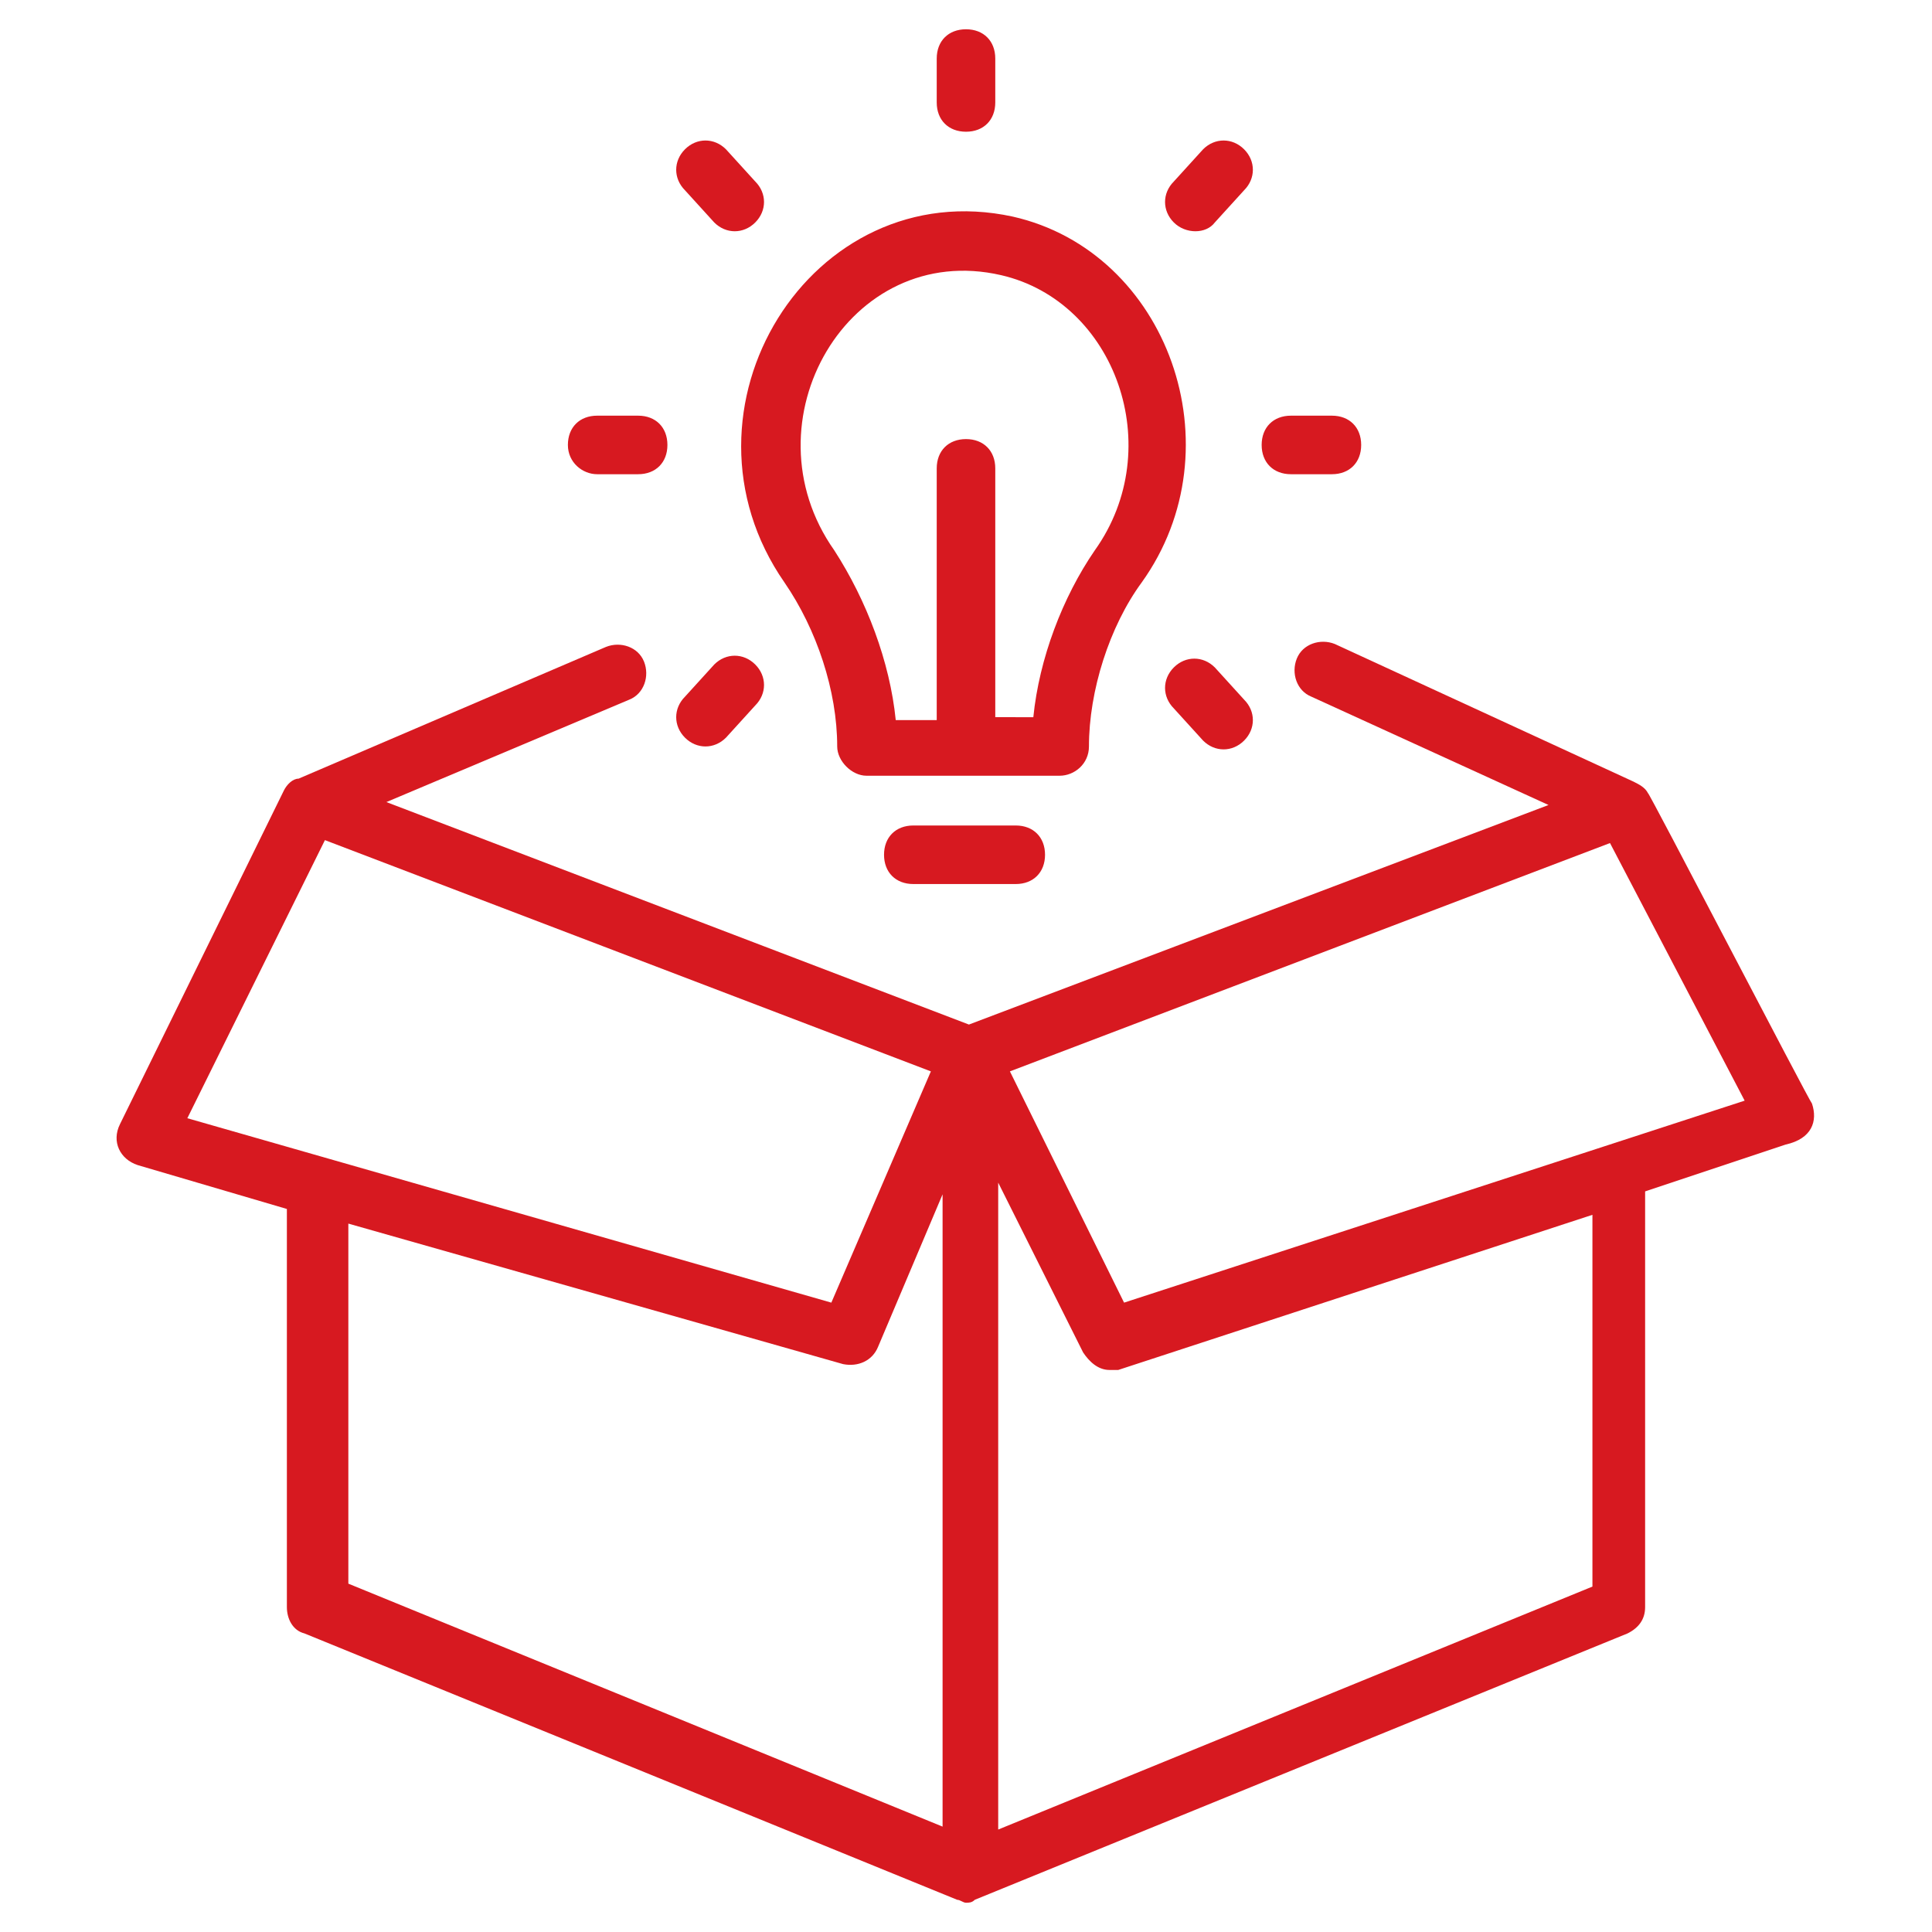 <svg xmlns="http://www.w3.org/2000/svg" version="1.1" xmlns:xlink="http://www.w3.org/1999/xlink" xmlns:svgjs="http://svgjs.com/svgjs" width="512" height="512" x="0" y="0" viewBox="0 0 66 66" style="enable-background:new 0 0 512 512" xml:space="preserve" class=""><g><path d="M26.8 19.9c1.1 1.6 1.8 3.7 1.8 5.6 0 .5.5 1 1 1h6.6c.5 0 1-.4 1-1 0-1.9.7-4.1 1.8-5.6 3.3-4.6.9-11.3-4.4-12.5-6.9-1.5-11.9 6.6-7.8 12.5zm7.4-10.5c3.9.9 5.7 5.9 3.2 9.4-1.1 1.6-1.9 3.7-2.1 5.7H34V16c0-.6-.4-1-1-1s-1 .4-1 1v8.6h-1.4c-.2-2-1-4.1-2.1-5.8-3.1-4.4.5-10.6 5.7-9.4zM44.1 16.2h1.4c.6 0 1-.4 1-1s-.4-1-1-1h-1.4c-.6 0-1 .4-1 1s.4 1 1 1zM41.5 7.6l1-1.1c.4-.4.4-1 0-1.4s-1-.4-1.4 0l-1 1.1c-.4.4-.4 1 0 1.4s1.1.4 1.4 0zM33 4.5c.6 0 1-.4 1-1V2c0-.6-.4-1-1-1s-1 .4-1 1v1.5c0 .6.4 1 1 1zM24.4 7.6c.4.4 1 .4 1.4 0s.4-1 0-1.4l-1-1.1c-.4-.4-1-.4-1.4 0s-.4 1 0 1.4zM20.4 16.2h1.4c.6 0 1-.4 1-1s-.4-1-1-1h-1.4c-.6 0-1 .4-1 1s.5 1 1 1zM24.8 25.2l1-1.1c.4-.4.4-1 0-1.4s-1-.4-1.4 0l-1 1.1c-.4.4-.4 1 0 1.4s1 .4 1.4 0zM41.5 22.8c-.4-.4-1-.4-1.4 0s-.4 1 0 1.4l1 1.1c.4.4 1 .4 1.4 0s.4-1 0-1.4zM31.2 28.2c-.6 0-1 .4-1 1s.4 1 1 1h3.5c.6 0 1-.4 1-1s-.4-1-1-1z" fill="#D71920" data-original="#000000" opacity="1"></path><path d="M61.9 37.7c-.1-.1-5.6-10.7-5.6-10.6-.1-.2-.3-.3-.5-.4L45.6 22c-.5-.2-1.1 0-1.3.5s0 1.1.5 1.3l8.1 3.7L33.1 35l-19.9-7.6 8.3-3.5c.5-.2.7-.8.5-1.3s-.8-.7-1.3-.5l-10.5 4.5c-.2 0-.4.2-.5.4L4.1 38.4c-.3.6 0 1.2.6 1.4l5.1 1.5v13.6c0 .4.2.8.6.9l22.3 9.1c.1 0 .2.1.3.1s.2 0 .3-.1l22.3-9.1c.4-.2.6-.5.6-.9V40.7l4.8-1.6c.9-.2 1.1-.8.9-1.4zm-50.8-9 20.7 7.9-3.4 7.9-22-6.3zm.8 13.1 16.9 4.8c.5.1 1-.1 1.2-.6l2.2-5.2v21.6l-20.3-8.3zm42.5 12.4-20.3 8.3V40.4l2.9 5.8c.2.3.5.6.9.6h.3l16.2-5.3zm-16-9.7-3.9-7.9L55 28.8l4.6 8.8z" fill="#D71920" data-original="#000000" opacity="1"></path></g></svg>